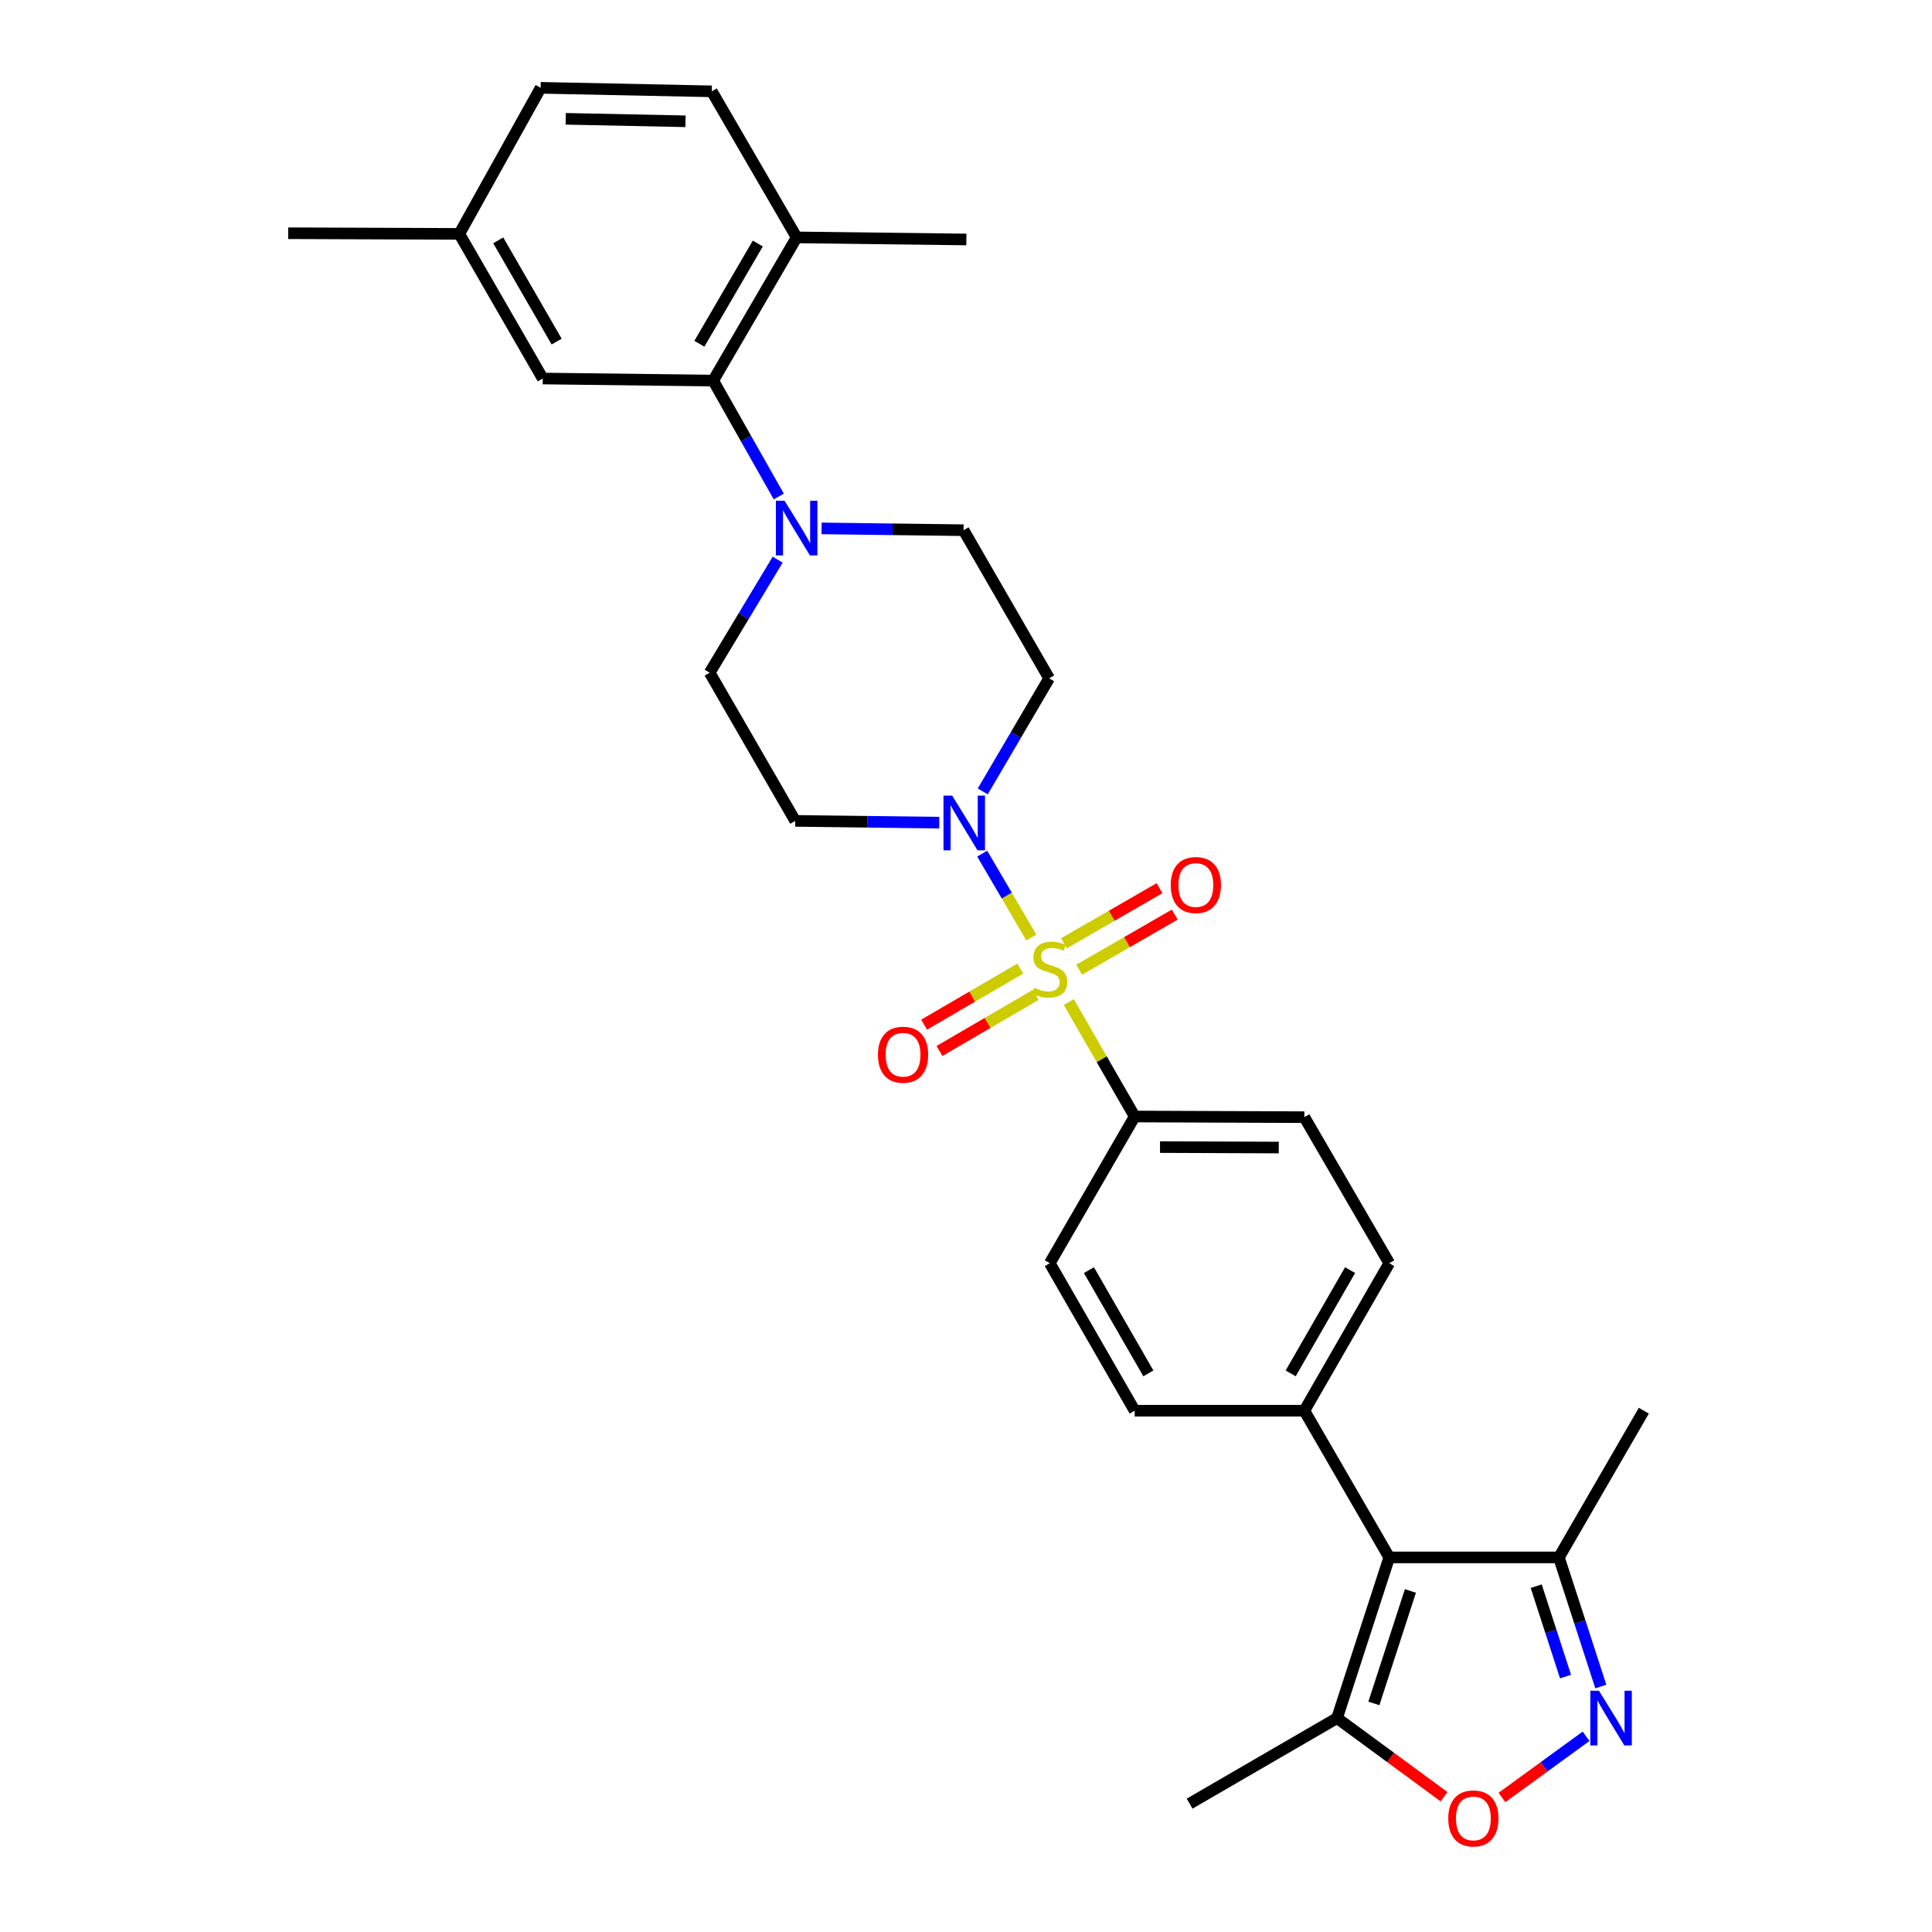 <?xml version='1.0' encoding='iso-8859-1'?>
<svg version='1.1' baseProfile='full'
              xmlns='http://www.w3.org/2000/svg'
                      xmlns:rdkit='http://www.rdkit.org/xml'
                      xmlns:xlink='http://www.w3.org/1999/xlink'
                  xml:space='preserve'
width='1000px' height='1000px' viewBox='0 0 1000 1000'>
<!-- END OF HEADER -->
<rect style='opacity:1.0;fill:#FFFFFF;stroke:none' width='1000' height='1000' x='0' y='0'> </rect>
<path class='bond-0' d='M 533.813,485.256 L 521.1,463.549' style='fill:none;fill-rule:evenodd;stroke:#CCCC00;stroke-width:6px;stroke-linecap:butt;stroke-linejoin:miter;stroke-opacity:1' />
<path class='bond-0' d='M 521.1,463.549 L 508.388,441.843' style='fill:none;fill-rule:evenodd;stroke:#0000FF;stroke-width:6px;stroke-linecap:butt;stroke-linejoin:miter;stroke-opacity:1' />
<path class='bond-8' d='M 553.199,518.648 L 570.255,548.275' style='fill:none;fill-rule:evenodd;stroke:#CCCC00;stroke-width:6px;stroke-linecap:butt;stroke-linejoin:miter;stroke-opacity:1' />
<path class='bond-8' d='M 570.255,548.275 L 587.31,577.903' style='fill:none;fill-rule:evenodd;stroke:#000000;stroke-width:6px;stroke-linecap:butt;stroke-linejoin:miter;stroke-opacity:1' />
<path class='bond-9' d='M 528.115,501.327 L 503.218,515.843' style='fill:none;fill-rule:evenodd;stroke:#CCCC00;stroke-width:6px;stroke-linecap:butt;stroke-linejoin:miter;stroke-opacity:1' />
<path class='bond-9' d='M 503.218,515.843 L 478.322,530.358' style='fill:none;fill-rule:evenodd;stroke:#FF0000;stroke-width:6px;stroke-linecap:butt;stroke-linejoin:miter;stroke-opacity:1' />
<path class='bond-9' d='M 536.061,514.955 L 511.164,529.471' style='fill:none;fill-rule:evenodd;stroke:#CCCC00;stroke-width:6px;stroke-linecap:butt;stroke-linejoin:miter;stroke-opacity:1' />
<path class='bond-9' d='M 511.164,529.471 L 486.267,543.987' style='fill:none;fill-rule:evenodd;stroke:#FF0000;stroke-width:6px;stroke-linecap:butt;stroke-linejoin:miter;stroke-opacity:1' />
<path class='bond-10' d='M 558.565,501.912 L 583.306,487.657' style='fill:none;fill-rule:evenodd;stroke:#CCCC00;stroke-width:6px;stroke-linecap:butt;stroke-linejoin:miter;stroke-opacity:1' />
<path class='bond-10' d='M 583.306,487.657 L 608.048,473.402' style='fill:none;fill-rule:evenodd;stroke:#FF0000;stroke-width:6px;stroke-linecap:butt;stroke-linejoin:miter;stroke-opacity:1' />
<path class='bond-10' d='M 550.689,488.243 L 575.431,473.988' style='fill:none;fill-rule:evenodd;stroke:#CCCC00;stroke-width:6px;stroke-linecap:butt;stroke-linejoin:miter;stroke-opacity:1' />
<path class='bond-10' d='M 575.431,473.988 L 600.172,459.732' style='fill:none;fill-rule:evenodd;stroke:#FF0000;stroke-width:6px;stroke-linecap:butt;stroke-linejoin:miter;stroke-opacity:1' />
<path class='bond-11' d='M 508.673,409.635 L 525.849,380.372' style='fill:none;fill-rule:evenodd;stroke:#0000FF;stroke-width:6px;stroke-linecap:butt;stroke-linejoin:miter;stroke-opacity:1' />
<path class='bond-11' d='M 525.849,380.372 L 543.024,351.109' style='fill:none;fill-rule:evenodd;stroke:#000000;stroke-width:6px;stroke-linecap:butt;stroke-linejoin:miter;stroke-opacity:1' />
<path class='bond-12' d='M 486.161,425.806 L 448.887,425.346' style='fill:none;fill-rule:evenodd;stroke:#0000FF;stroke-width:6px;stroke-linecap:butt;stroke-linejoin:miter;stroke-opacity:1' />
<path class='bond-12' d='M 448.887,425.346 L 411.612,424.887' style='fill:none;fill-rule:evenodd;stroke:#000000;stroke-width:6px;stroke-linecap:butt;stroke-linejoin:miter;stroke-opacity:1' />
<path class='bond-1' d='M 719.072,806.116 L 675.128,730.182' style='fill:none;fill-rule:evenodd;stroke:#000000;stroke-width:6px;stroke-linecap:butt;stroke-linejoin:miter;stroke-opacity:1' />
<path class='bond-6' d='M 719.072,806.116 L 692.061,889.289' style='fill:none;fill-rule:evenodd;stroke:#000000;stroke-width:6px;stroke-linecap:butt;stroke-linejoin:miter;stroke-opacity:1' />
<path class='bond-6' d='M 730.025,823.465 L 711.117,881.686' style='fill:none;fill-rule:evenodd;stroke:#000000;stroke-width:6px;stroke-linecap:butt;stroke-linejoin:miter;stroke-opacity:1' />
<path class='bond-7' d='M 719.072,806.116 L 806.89,806.116' style='fill:none;fill-rule:evenodd;stroke:#000000;stroke-width:6px;stroke-linecap:butt;stroke-linejoin:miter;stroke-opacity:1' />
<path class='bond-2' d='M 828.579,872.943 L 817.735,839.53' style='fill:none;fill-rule:evenodd;stroke:#0000FF;stroke-width:6px;stroke-linecap:butt;stroke-linejoin:miter;stroke-opacity:1' />
<path class='bond-2' d='M 817.735,839.53 L 806.89,806.116' style='fill:none;fill-rule:evenodd;stroke:#000000;stroke-width:6px;stroke-linecap:butt;stroke-linejoin:miter;stroke-opacity:1' />
<path class='bond-2' d='M 810.321,867.789 L 802.73,844.4' style='fill:none;fill-rule:evenodd;stroke:#0000FF;stroke-width:6px;stroke-linecap:butt;stroke-linejoin:miter;stroke-opacity:1' />
<path class='bond-2' d='M 802.73,844.4 L 795.139,821.01' style='fill:none;fill-rule:evenodd;stroke:#000000;stroke-width:6px;stroke-linecap:butt;stroke-linejoin:miter;stroke-opacity:1' />
<path class='bond-31' d='M 820.941,898.704 L 799.179,914.533' style='fill:none;fill-rule:evenodd;stroke:#0000FF;stroke-width:6px;stroke-linecap:butt;stroke-linejoin:miter;stroke-opacity:1' />
<path class='bond-31' d='M 799.179,914.533 L 777.416,930.363' style='fill:none;fill-rule:evenodd;stroke:#FF0000;stroke-width:6px;stroke-linecap:butt;stroke-linejoin:miter;stroke-opacity:1' />
<path class='bond-3' d='M 402.518,289.679 L 384.922,318.935' style='fill:none;fill-rule:evenodd;stroke:#0000FF;stroke-width:6px;stroke-linecap:butt;stroke-linejoin:miter;stroke-opacity:1' />
<path class='bond-3' d='M 384.922,318.935 L 367.326,348.191' style='fill:none;fill-rule:evenodd;stroke:#000000;stroke-width:6px;stroke-linecap:butt;stroke-linejoin:miter;stroke-opacity:1' />
<path class='bond-5' d='M 403.094,256.982 L 386.122,226.99' style='fill:none;fill-rule:evenodd;stroke:#0000FF;stroke-width:6px;stroke-linecap:butt;stroke-linejoin:miter;stroke-opacity:1' />
<path class='bond-5' d='M 386.122,226.99 L 369.149,196.998' style='fill:none;fill-rule:evenodd;stroke:#000000;stroke-width:6px;stroke-linecap:butt;stroke-linejoin:miter;stroke-opacity:1' />
<path class='bond-30' d='M 425.248,273.498 L 461.993,273.964' style='fill:none;fill-rule:evenodd;stroke:#0000FF;stroke-width:6px;stroke-linecap:butt;stroke-linejoin:miter;stroke-opacity:1' />
<path class='bond-30' d='M 461.993,273.964 L 498.738,274.43' style='fill:none;fill-rule:evenodd;stroke:#000000;stroke-width:6px;stroke-linecap:butt;stroke-linejoin:miter;stroke-opacity:1' />
<path class='bond-4' d='M 747.424,929.97 L 719.743,909.63' style='fill:none;fill-rule:evenodd;stroke:#FF0000;stroke-width:6px;stroke-linecap:butt;stroke-linejoin:miter;stroke-opacity:1' />
<path class='bond-4' d='M 719.743,909.63 L 692.061,889.289' style='fill:none;fill-rule:evenodd;stroke:#000000;stroke-width:6px;stroke-linecap:butt;stroke-linejoin:miter;stroke-opacity:1' />
<path class='bond-16' d='M 369.149,196.998 L 412.348,122.878' style='fill:none;fill-rule:evenodd;stroke:#000000;stroke-width:6px;stroke-linecap:butt;stroke-linejoin:miter;stroke-opacity:1' />
<path class='bond-16' d='M 361.999,177.936 L 392.239,126.052' style='fill:none;fill-rule:evenodd;stroke:#000000;stroke-width:6px;stroke-linecap:butt;stroke-linejoin:miter;stroke-opacity:1' />
<path class='bond-17' d='M 369.149,196.998 L 280.928,195.92' style='fill:none;fill-rule:evenodd;stroke:#000000;stroke-width:6px;stroke-linecap:butt;stroke-linejoin:miter;stroke-opacity:1' />
<path class='bond-25' d='M 692.061,889.289 L 615.741,933.567' style='fill:none;fill-rule:evenodd;stroke:#000000;stroke-width:6px;stroke-linecap:butt;stroke-linejoin:miter;stroke-opacity:1' />
<path class='bond-26' d='M 806.89,806.116 L 850.835,730.182' style='fill:none;fill-rule:evenodd;stroke:#000000;stroke-width:6px;stroke-linecap:butt;stroke-linejoin:miter;stroke-opacity:1' />
<path class='bond-18' d='M 587.31,577.903 L 675.128,578.245' style='fill:none;fill-rule:evenodd;stroke:#000000;stroke-width:6px;stroke-linecap:butt;stroke-linejoin:miter;stroke-opacity:1' />
<path class='bond-18' d='M 600.421,593.73 L 661.894,593.969' style='fill:none;fill-rule:evenodd;stroke:#000000;stroke-width:6px;stroke-linecap:butt;stroke-linejoin:miter;stroke-opacity:1' />
<path class='bond-19' d='M 587.31,577.903 L 543.366,653.837' style='fill:none;fill-rule:evenodd;stroke:#000000;stroke-width:6px;stroke-linecap:butt;stroke-linejoin:miter;stroke-opacity:1' />
<path class='bond-14' d='M 543.024,351.109 L 498.738,274.43' style='fill:none;fill-rule:evenodd;stroke:#000000;stroke-width:6px;stroke-linecap:butt;stroke-linejoin:miter;stroke-opacity:1' />
<path class='bond-15' d='M 411.612,424.887 L 367.326,348.191' style='fill:none;fill-rule:evenodd;stroke:#000000;stroke-width:6px;stroke-linecap:butt;stroke-linejoin:miter;stroke-opacity:1' />
<path class='bond-13' d='M 675.128,730.182 L 587.31,730.182' style='fill:none;fill-rule:evenodd;stroke:#000000;stroke-width:6px;stroke-linecap:butt;stroke-linejoin:miter;stroke-opacity:1' />
<path class='bond-29' d='M 675.128,730.182 L 719.072,653.837' style='fill:none;fill-rule:evenodd;stroke:#000000;stroke-width:6px;stroke-linecap:butt;stroke-linejoin:miter;stroke-opacity:1' />
<path class='bond-29' d='M 668.047,710.861 L 698.808,657.419' style='fill:none;fill-rule:evenodd;stroke:#000000;stroke-width:6px;stroke-linecap:butt;stroke-linejoin:miter;stroke-opacity:1' />
<path class='bond-22' d='M 412.348,122.878 L 368.422,47.278' style='fill:none;fill-rule:evenodd;stroke:#000000;stroke-width:6px;stroke-linecap:butt;stroke-linejoin:miter;stroke-opacity:1' />
<path class='bond-27' d='M 412.348,122.878 L 500.184,123.956' style='fill:none;fill-rule:evenodd;stroke:#000000;stroke-width:6px;stroke-linecap:butt;stroke-linejoin:miter;stroke-opacity:1' />
<path class='bond-23' d='M 280.928,195.92 L 237.737,121.055' style='fill:none;fill-rule:evenodd;stroke:#000000;stroke-width:6px;stroke-linecap:butt;stroke-linejoin:miter;stroke-opacity:1' />
<path class='bond-23' d='M 288.114,176.807 L 257.881,124.402' style='fill:none;fill-rule:evenodd;stroke:#000000;stroke-width:6px;stroke-linecap:butt;stroke-linejoin:miter;stroke-opacity:1' />
<path class='bond-20' d='M 675.128,578.245 L 719.072,653.837' style='fill:none;fill-rule:evenodd;stroke:#000000;stroke-width:6px;stroke-linecap:butt;stroke-linejoin:miter;stroke-opacity:1' />
<path class='bond-21' d='M 543.366,653.837 L 587.31,730.182' style='fill:none;fill-rule:evenodd;stroke:#000000;stroke-width:6px;stroke-linecap:butt;stroke-linejoin:miter;stroke-opacity:1' />
<path class='bond-21' d='M 563.63,657.419 L 594.391,710.861' style='fill:none;fill-rule:evenodd;stroke:#000000;stroke-width:6px;stroke-linecap:butt;stroke-linejoin:miter;stroke-opacity:1' />
<path class='bond-32' d='M 368.422,47.278 L 279.85,45.455' style='fill:none;fill-rule:evenodd;stroke:#000000;stroke-width:6px;stroke-linecap:butt;stroke-linejoin:miter;stroke-opacity:1' />
<path class='bond-32' d='M 354.811,62.776 L 292.811,61.5' style='fill:none;fill-rule:evenodd;stroke:#000000;stroke-width:6px;stroke-linecap:butt;stroke-linejoin:miter;stroke-opacity:1' />
<path class='bond-24' d='M 237.737,121.055 L 279.85,45.455' style='fill:none;fill-rule:evenodd;stroke:#000000;stroke-width:6px;stroke-linecap:butt;stroke-linejoin:miter;stroke-opacity:1' />
<path class='bond-28' d='M 237.737,121.055 L 149.165,120.722' style='fill:none;fill-rule:evenodd;stroke:#000000;stroke-width:6px;stroke-linecap:butt;stroke-linejoin:miter;stroke-opacity:1' />
<path  class='atom-0' d='M 535.366 511.286
Q 535.686 511.406, 537.006 511.966
Q 538.326 512.526, 539.766 512.886
Q 541.246 513.206, 542.686 513.206
Q 545.366 513.206, 546.926 511.926
Q 548.486 510.606, 548.486 508.326
Q 548.486 506.766, 547.686 505.806
Q 546.926 504.846, 545.726 504.326
Q 544.526 503.806, 542.526 503.206
Q 540.006 502.446, 538.486 501.726
Q 537.006 501.006, 535.926 499.486
Q 534.886 497.966, 534.886 495.406
Q 534.886 491.846, 537.286 489.646
Q 539.726 487.446, 544.526 487.446
Q 547.806 487.446, 551.526 489.006
L 550.606 492.086
Q 547.206 490.686, 544.646 490.686
Q 541.886 490.686, 540.366 491.846
Q 538.846 492.966, 538.886 494.926
Q 538.886 496.446, 539.646 497.366
Q 540.446 498.286, 541.566 498.806
Q 542.726 499.326, 544.646 499.926
Q 547.206 500.726, 548.726 501.526
Q 550.246 502.326, 551.326 503.966
Q 552.446 505.566, 552.446 508.326
Q 552.446 512.246, 549.806 514.366
Q 547.206 516.446, 542.846 516.446
Q 540.326 516.446, 538.406 515.886
Q 536.526 515.366, 534.286 514.446
L 535.366 511.286
' fill='#CCCC00'/>
<path  class='atom-1' d='M 492.829 411.805
L 502.109 426.805
Q 503.029 428.285, 504.509 430.965
Q 505.989 433.645, 506.069 433.805
L 506.069 411.805
L 509.829 411.805
L 509.829 440.125
L 505.949 440.125
L 495.989 423.725
Q 494.829 421.805, 493.589 419.605
Q 492.389 417.405, 492.029 416.725
L 492.029 440.125
L 488.349 440.125
L 488.349 411.805
L 492.829 411.805
' fill='#0000FF'/>
<path  class='atom-3' d='M 827.624 875.129
L 836.904 890.129
Q 837.824 891.609, 839.304 894.289
Q 840.784 896.969, 840.864 897.129
L 840.864 875.129
L 844.624 875.129
L 844.624 903.449
L 840.744 903.449
L 830.784 887.049
Q 829.624 885.129, 828.384 882.929
Q 827.184 880.729, 826.824 880.049
L 826.824 903.449
L 823.144 903.449
L 823.144 875.129
L 827.624 875.129
' fill='#0000FF'/>
<path  class='atom-4' d='M 406.088 259.175
L 415.368 274.175
Q 416.288 275.655, 417.768 278.335
Q 419.248 281.015, 419.328 281.175
L 419.328 259.175
L 423.088 259.175
L 423.088 287.495
L 419.208 287.495
L 409.248 271.095
Q 408.088 269.175, 406.848 266.975
Q 405.648 264.775, 405.288 264.095
L 405.288 287.495
L 401.608 287.495
L 401.608 259.175
L 406.088 259.175
' fill='#0000FF'/>
<path  class='atom-5' d='M 749.613 941.21
Q 749.613 934.41, 752.973 930.61
Q 756.333 926.81, 762.613 926.81
Q 768.893 926.81, 772.253 930.61
Q 775.613 934.41, 775.613 941.21
Q 775.613 948.09, 772.213 952.01
Q 768.813 955.89, 762.613 955.89
Q 756.373 955.89, 752.973 952.01
Q 749.613 948.13, 749.613 941.21
M 762.613 952.69
Q 766.933 952.69, 769.253 949.81
Q 771.613 946.89, 771.613 941.21
Q 771.613 935.65, 769.253 932.85
Q 766.933 930.01, 762.613 930.01
Q 758.293 930.01, 755.933 932.81
Q 753.613 935.61, 753.613 941.21
Q 753.613 946.93, 755.933 949.81
Q 758.293 952.69, 762.613 952.69
' fill='#FF0000'/>
<path  class='atom-10' d='M 454.423 545.923
Q 454.423 539.123, 457.783 535.323
Q 461.143 531.523, 467.423 531.523
Q 473.703 531.523, 477.063 535.323
Q 480.423 539.123, 480.423 545.923
Q 480.423 552.803, 477.023 556.723
Q 473.623 560.603, 467.423 560.603
Q 461.183 560.603, 457.783 556.723
Q 454.423 552.843, 454.423 545.923
M 467.423 557.403
Q 471.743 557.403, 474.063 554.523
Q 476.423 551.603, 476.423 545.923
Q 476.423 540.363, 474.063 537.563
Q 471.743 534.723, 467.423 534.723
Q 463.103 534.723, 460.743 537.523
Q 458.423 540.323, 458.423 545.923
Q 458.423 551.643, 460.743 554.523
Q 463.103 557.403, 467.423 557.403
' fill='#FF0000'/>
<path  class='atom-11' d='M 605.967 458.087
Q 605.967 451.287, 609.327 447.487
Q 612.687 443.687, 618.967 443.687
Q 625.247 443.687, 628.607 447.487
Q 631.967 451.287, 631.967 458.087
Q 631.967 464.967, 628.567 468.887
Q 625.167 472.767, 618.967 472.767
Q 612.727 472.767, 609.327 468.887
Q 605.967 465.007, 605.967 458.087
M 618.967 469.567
Q 623.287 469.567, 625.607 466.687
Q 627.967 463.767, 627.967 458.087
Q 627.967 452.527, 625.607 449.727
Q 623.287 446.887, 618.967 446.887
Q 614.647 446.887, 612.287 449.687
Q 609.967 452.487, 609.967 458.087
Q 609.967 463.807, 612.287 466.687
Q 614.647 469.567, 618.967 469.567
' fill='#FF0000'/>
</svg>
